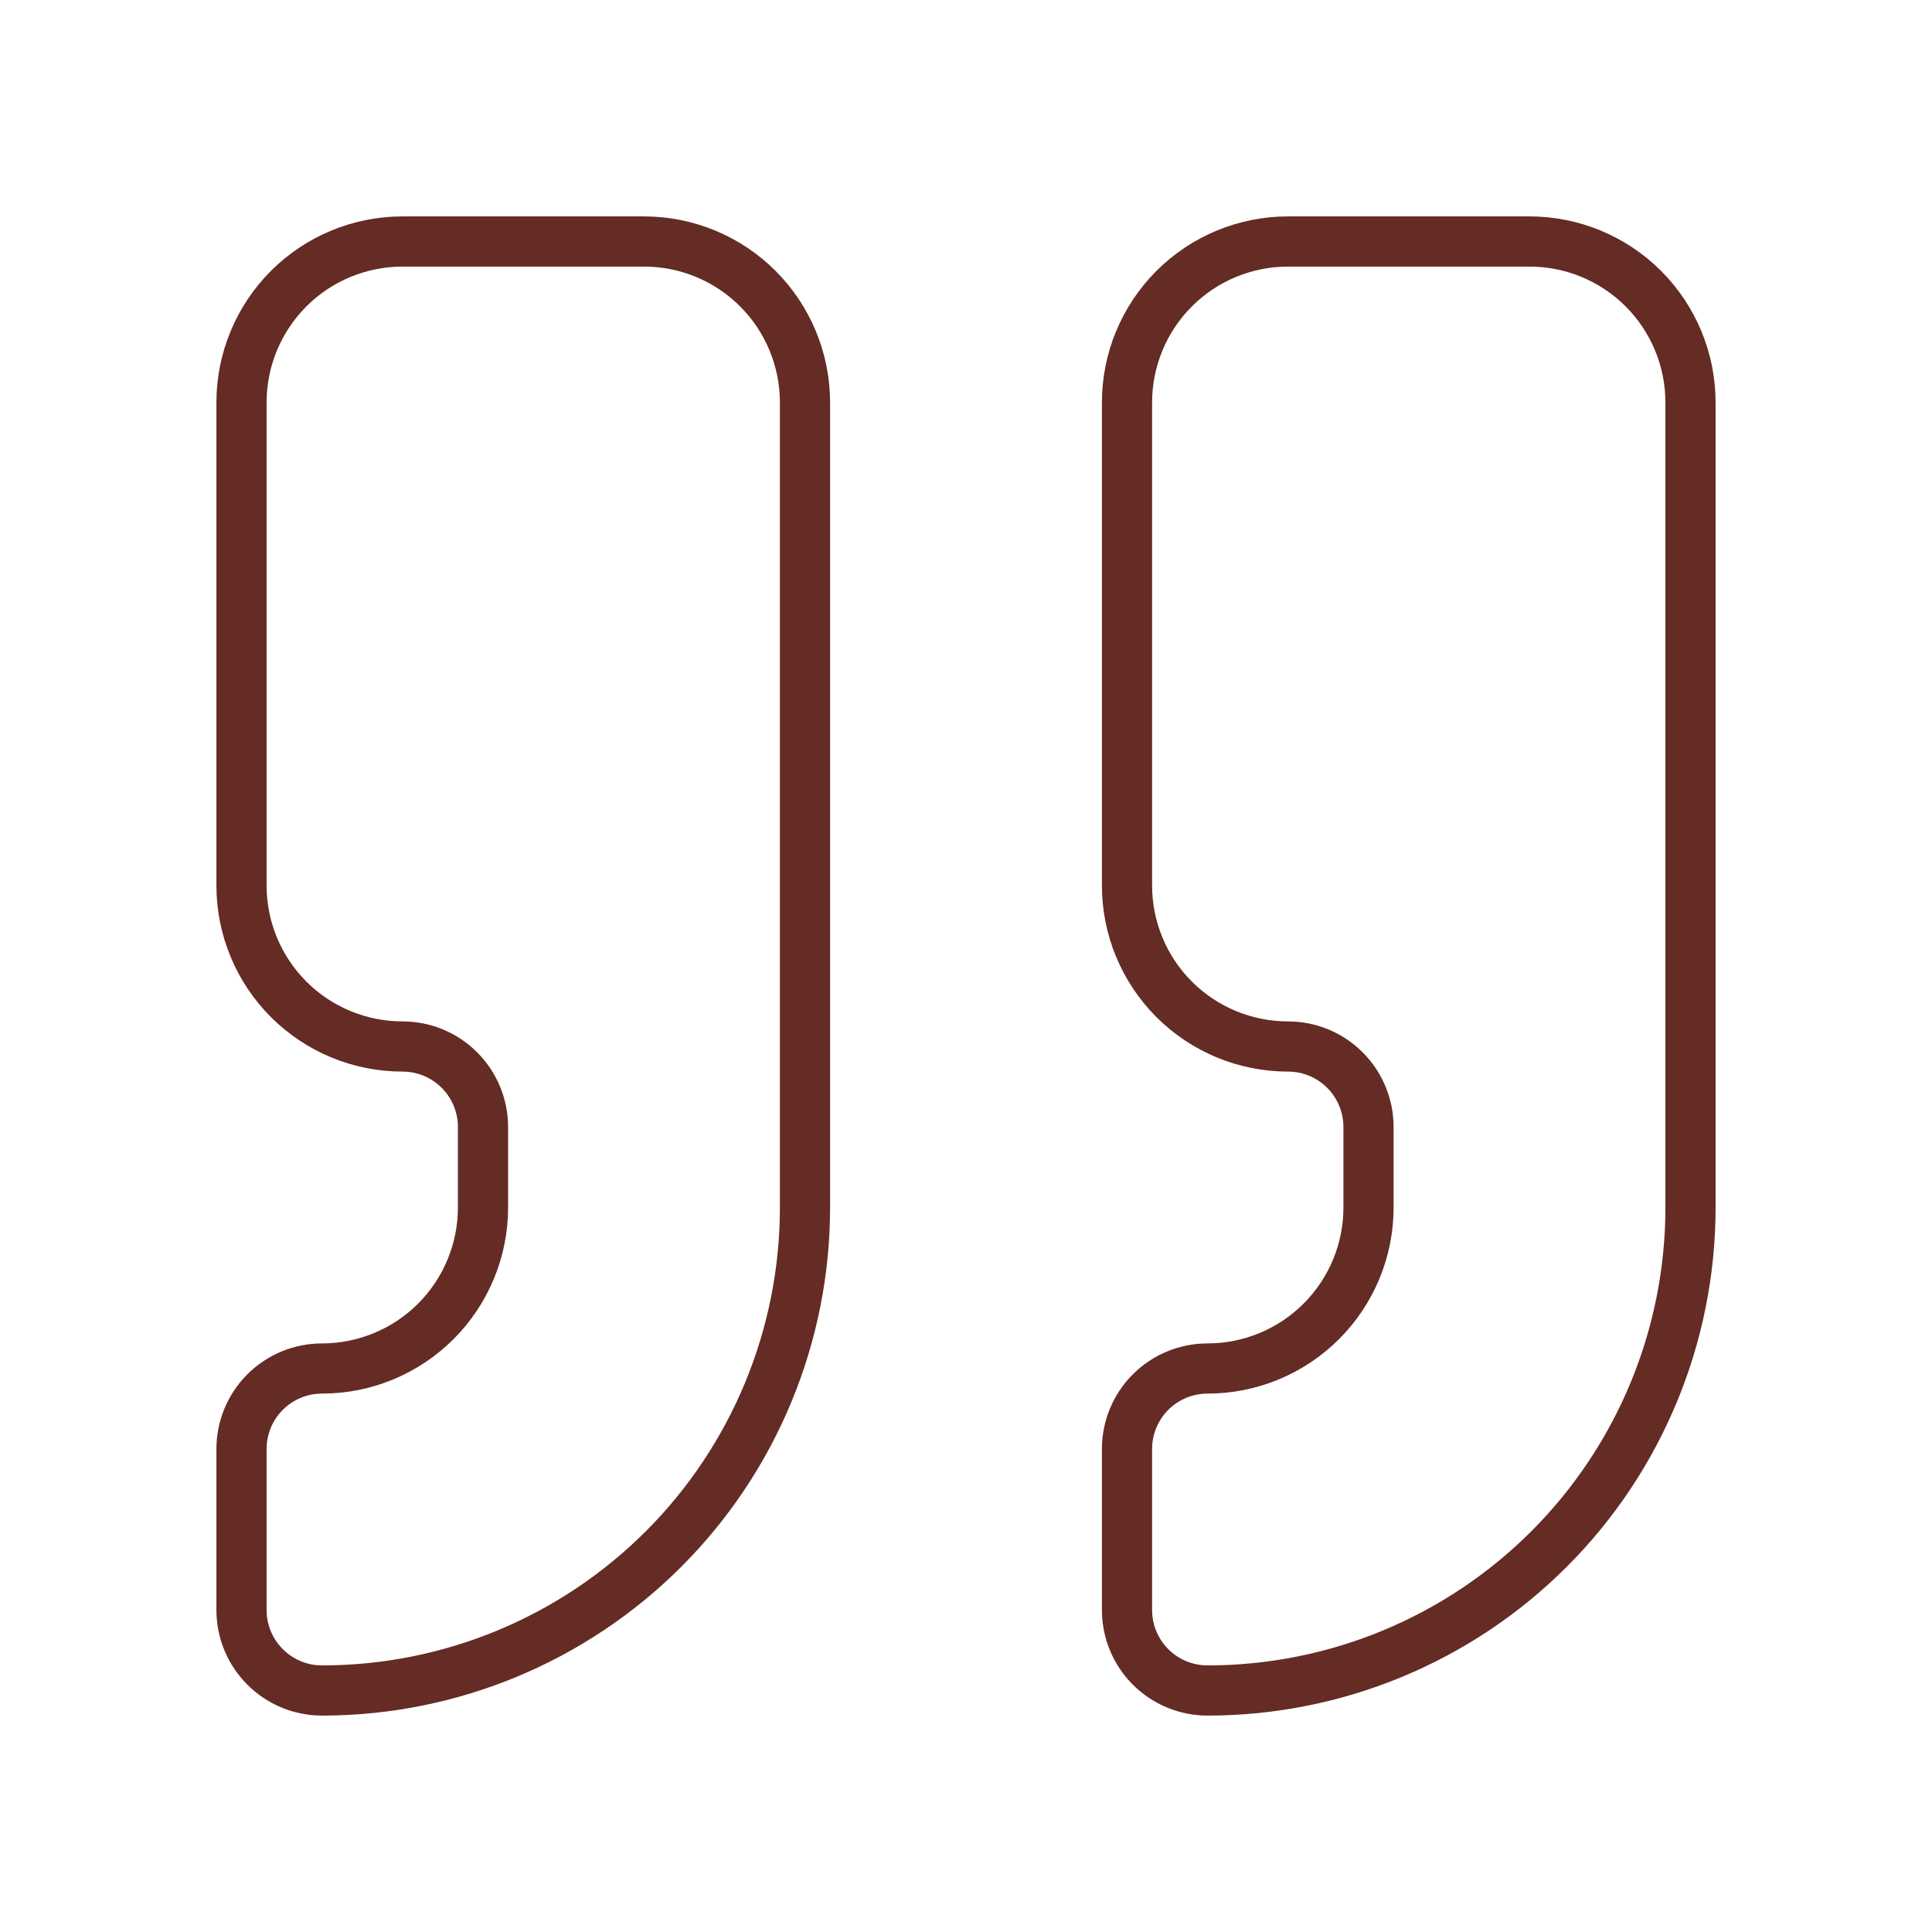 <svg width="77" height="77" viewBox="0 0 77 77" fill="none" xmlns="http://www.w3.org/2000/svg">
<path d="M51.333 9.625C49.632 9.625 47.999 10.301 46.796 11.504C45.593 12.708 44.917 14.34 44.917 16.042V35.292C44.917 36.993 45.593 38.626 46.796 39.829C47.999 41.032 49.632 41.708 51.333 41.708C52.184 41.708 53 42.046 53.602 42.648C54.204 43.25 54.542 44.066 54.542 44.917V48.125C54.542 49.827 53.866 51.459 52.662 52.662C51.459 53.866 49.827 54.542 48.125 54.542C47.274 54.542 46.458 54.88 45.856 55.481C45.255 56.083 44.917 56.899 44.917 57.75V64.167C44.917 65.018 45.255 65.834 45.856 66.435C46.458 67.037 47.274 67.375 48.125 67.375C53.23 67.375 58.127 65.347 61.737 61.737C65.347 58.127 67.375 53.23 67.375 48.125V16.042C67.375 14.34 66.699 12.708 65.496 11.504C64.292 10.301 62.66 9.625 60.958 9.625H51.333Z" stroke="#642C24" stroke-width="2" stroke-linecap="round" stroke-linejoin="round"/>
<path d="M16.042 9.625C14.34 9.625 12.708 10.301 11.504 11.504C10.301 12.708 9.625 14.34 9.625 16.042V35.292C9.625 36.993 10.301 38.626 11.504 39.829C12.708 41.032 14.34 41.708 16.042 41.708C16.893 41.708 17.709 42.046 18.31 42.648C18.912 43.25 19.25 44.066 19.25 44.917V48.125C19.25 49.827 18.574 51.459 17.371 52.662C16.167 53.866 14.535 54.542 12.833 54.542C11.982 54.542 11.166 54.88 10.565 55.481C9.963 56.083 9.625 56.899 9.625 57.75V64.167C9.625 65.018 9.963 65.834 10.565 66.435C11.166 67.037 11.982 67.375 12.833 67.375C17.939 67.375 22.835 65.347 26.445 61.737C30.055 58.127 32.083 53.23 32.083 48.125V16.042C32.083 14.34 31.407 12.708 30.204 11.504C29.001 10.301 27.369 9.625 25.667 9.625H16.042Z" stroke="#642C24" stroke-width="2" stroke-linecap="round" stroke-linejoin="round"/>
</svg>
